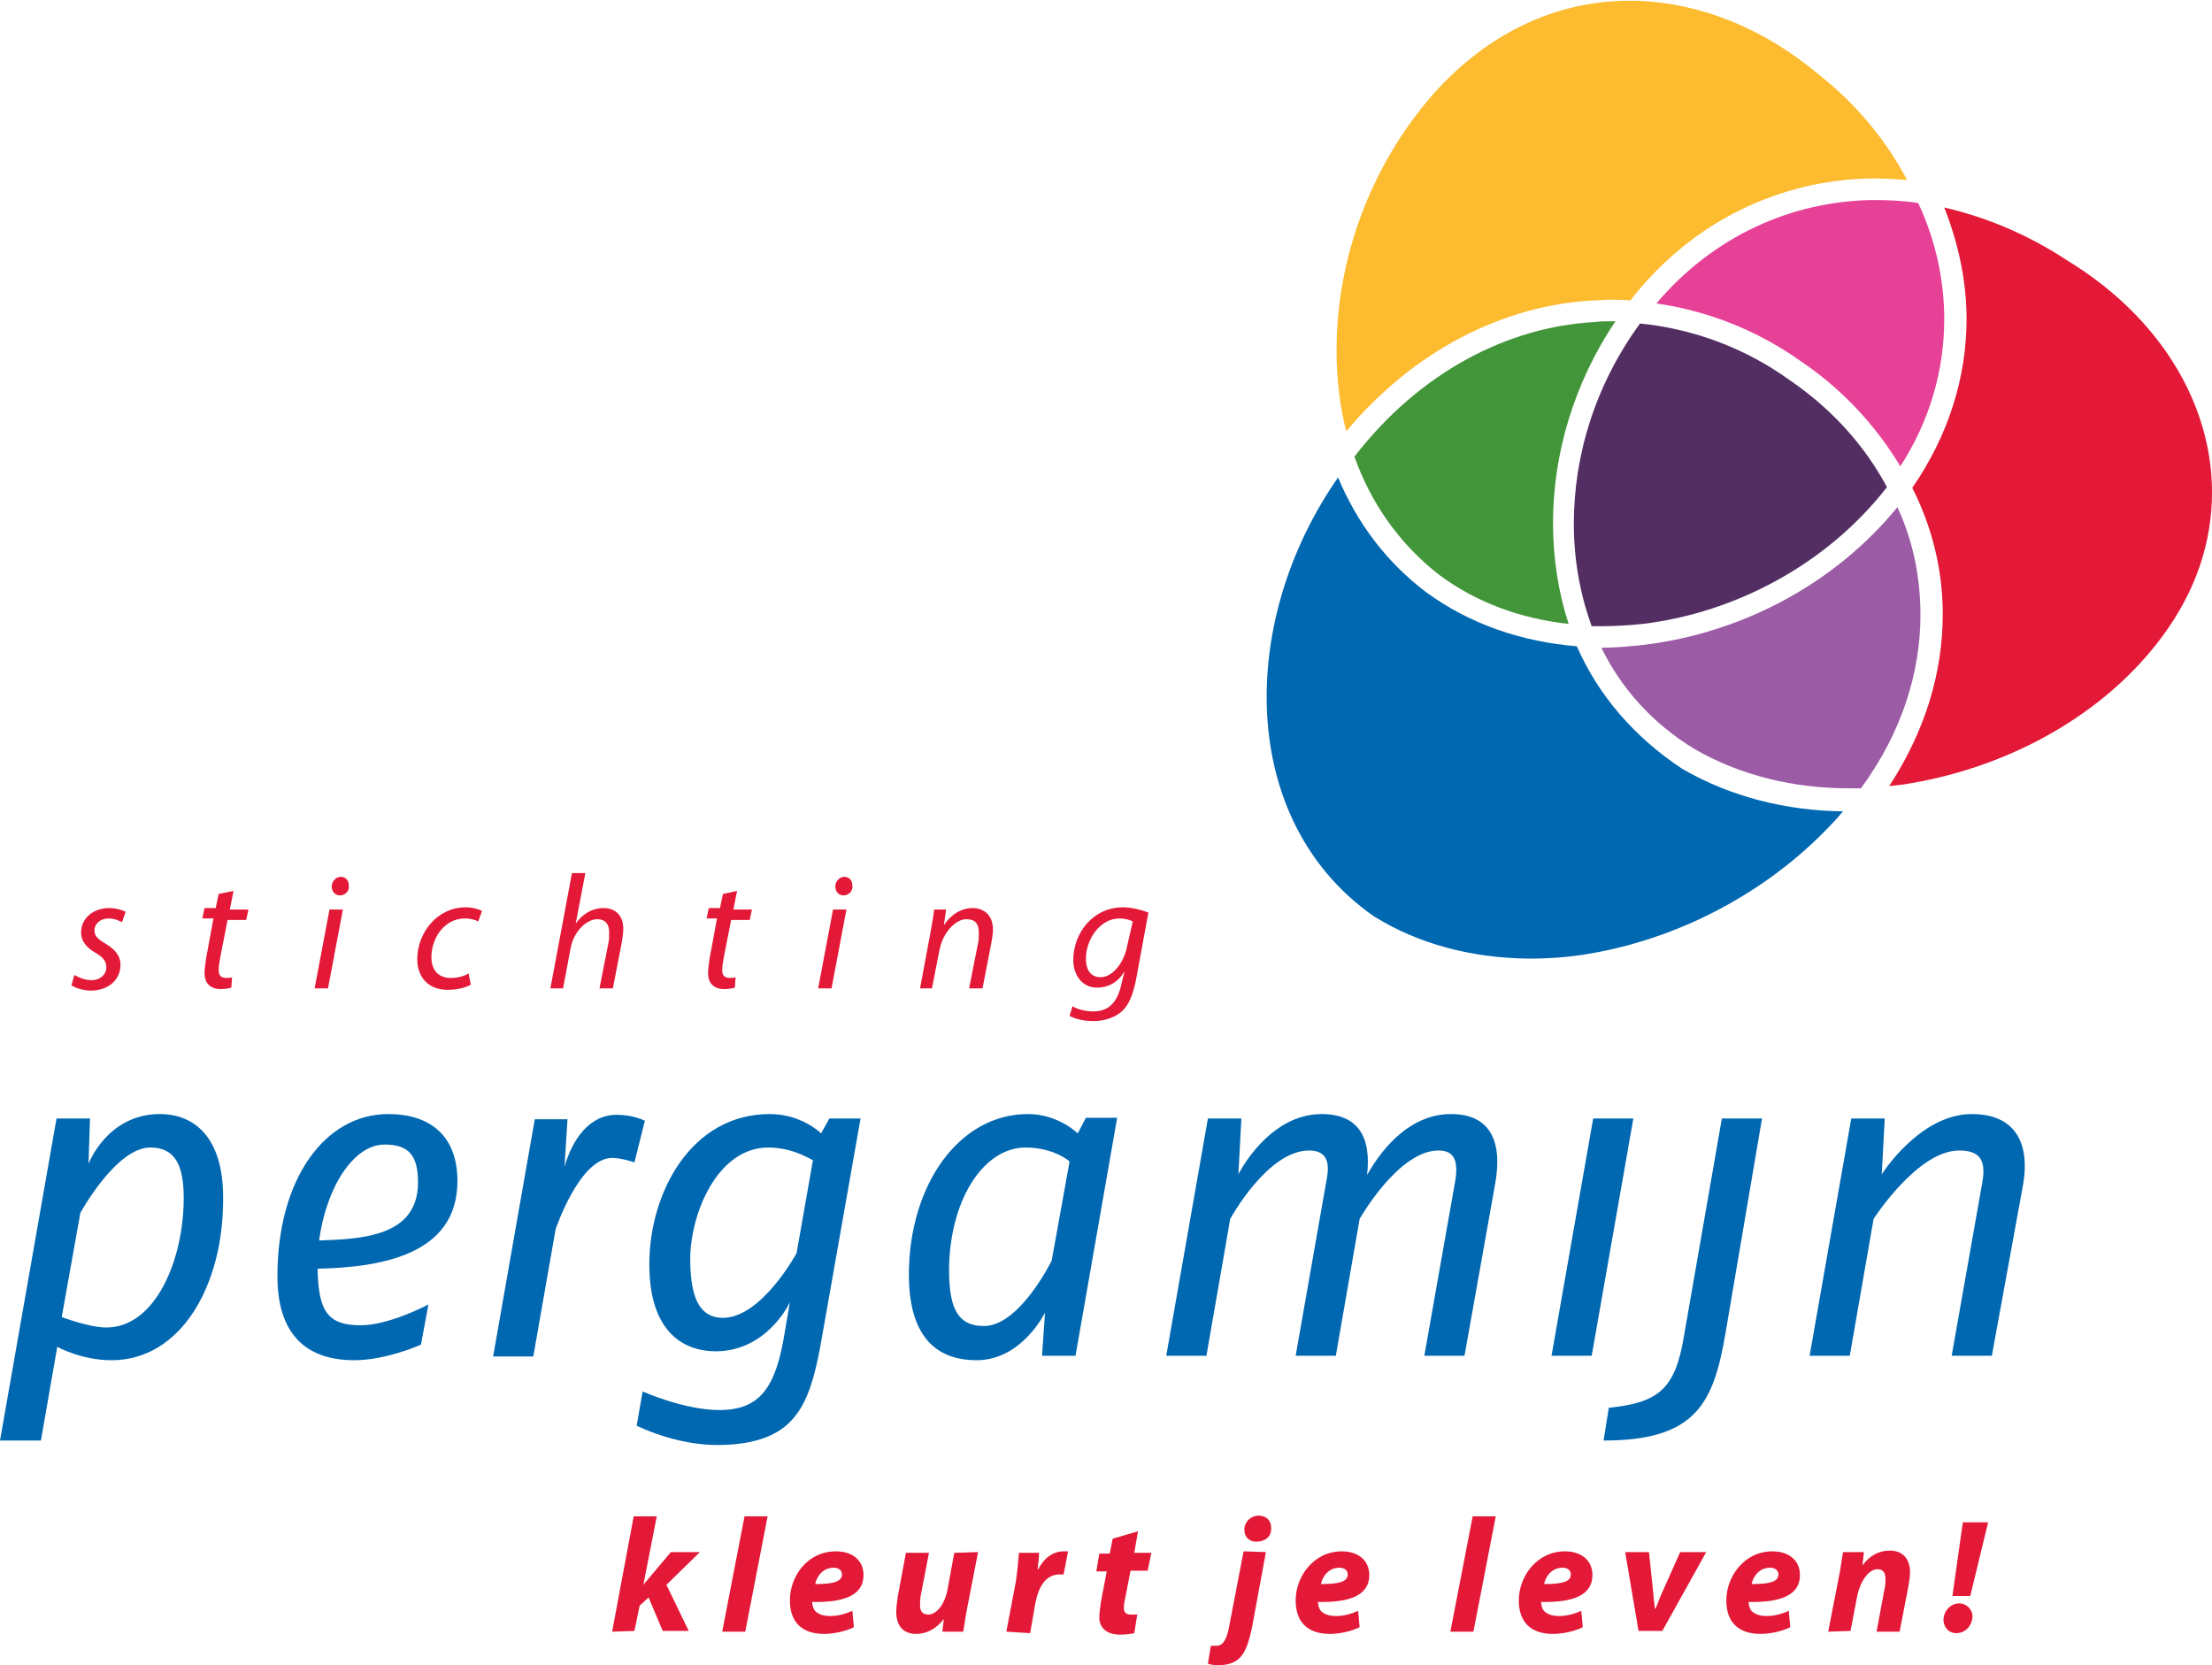 <?xml version="1.0" encoding="utf-8"?>
<!-- Generator: Adobe Illustrator 24.3.0, SVG Export Plug-In . SVG Version: 6.00 Build 0)  -->
<svg version="1.1" id="Layer_1" xmlns="http://www.w3.org/2000/svg" xmlns:xlink="http://www.w3.org/1999/xlink" x="0px" y="0px"
	 viewBox="0 0 297.4 223.9" style="enable-background:new 0 0 297.4 223.9;" xml:space="preserve">
<style type="text/css">
	.st0{fill:#439539;}
	.st1{fill:#0067B1;}
	.st2{fill:#E31937;}
	.st3{fill:#9B5BA5;}
	.st4{fill:#532E63;}
	.st5{fill:#FDBB30;}
	.st6{fill:#E64097;}
</style>
<g>
	<g>
		<path class="st0" d="M193.5,77.3c5.1,3.8,11.1,5.9,17.4,6.6c-1.4-4.3-2.1-8.9-2.1-13.6c0-9.2,2.8-18.8,8.4-27.1
			c-0.2,0-0.4,0-0.7,0c-0.7,0-1.4,0-2,0.1c-11.7,0.6-23.6,6.7-32.4,18.1C184.3,67.6,188.1,73.1,193.5,77.3z"/>
		<path class="st1" d="M212,86.9c-7.3-0.6-14.3-2.9-20.3-7.3c-5.4-4.1-9.3-9.4-11.8-15.4c-6.4,9.2-9.6,19.7-9.6,29.5
			c0,12,4.8,22.8,14.4,29.5c6.1,3.8,13.2,5.6,20.8,5.7c2.8,0,5.6-0.2,8.4-0.7c12.7-2.2,25.2-9,33.9-19.1c-7.6-0.1-15-1.9-21.6-5.7
			C219.7,99.1,214.9,93.5,212,86.9z"/>
		<path class="st2" d="M261.4,27.9c1.9,4.8,3,9.9,3,15c0,7.8-2.4,15.6-7.3,22.7c2.7,5.3,4.1,11.1,4.1,17c0,7.7-2.3,15.6-7.2,23.1
			c1-0.1,2-0.2,3-0.4c13.4-2.3,26-9.3,33.7-19.7c4.6-6.2,6.7-12.8,6.7-19.4c0-11.9-7-23.6-19.5-31.2l0,0
			C272.6,31.5,267,29.2,261.4,27.9z"/>
		<path class="st3" d="M255.1,68.2c-8.5,10.4-21,16.9-34,18.5c-1.9,0.2-3.9,0.4-5.8,0.4c0,0,0,0,0,0c2.7,5.5,6.9,10.2,12.5,13.6
			c6.2,3.6,13.4,5.3,20.8,5.3c0.5,0,1.1,0,1.6,0c5.5-7.5,8-15.6,8-23.3C258.2,77.6,257.2,72.7,255.1,68.2z"/>
		<path class="st4" d="M240.6,51.1c-6.1-4.4-13.1-6.9-20.1-7.6c-6,8.2-8.9,17.7-8.9,26.9c0,4.8,0.8,9.4,2.4,13.8c0.4,0,0.9,0,1.3,0
			c1.8,0,3.6-0.1,5.5-0.3c12.6-1.5,24.9-8.1,32.9-18.4C250.7,59.9,246.3,55,240.6,51.1z"/>
		<path class="st5" d="M214.3,40.4c0.7,0,1.4-0.1,2.2-0.1c0.9,0,1.8,0,2.7,0.1c8.3-10.7,20.2-16.2,32.3-16.4c0.2,0,0.4,0,0.6,0
			c1.4,0,2.9,0.1,4.3,0.2c-2.8-5.3-6.8-10.2-11.9-14.2c-7.5-6.3-16-9.6-24.4-9.9c-0.4,0-0.7,0-1.1,0c-10.5,0-20.9,5.1-28.7,15.5
			c-7,9.3-10.6,20.6-10.6,31.4c0,3.8,0.4,7.5,1.3,11C190.2,47,202.3,41,214.3,40.4z"/>
		<path class="st6" d="M251.6,26.9c-10.7,0.2-21.2,4.8-28.9,13.9c6.9,1,13.6,3.6,19.6,7.9c5.6,3.8,10,8.7,13.2,14
			c4-6.2,5.9-13,5.9-19.8c0-5.3-1.2-10.7-3.5-15.6c-1.9-0.3-3.9-0.4-5.8-0.4C251.9,26.9,251.8,26.9,251.6,26.9z"/>
	</g>
	<g>
		<g>
			<path class="st1" d="M15,182.9c-4.1,0-7.3-1.8-7.3-1.8l-2.2,12.6H0l7.6-43.3h4.5l-0.2,6.1c0,0,2.5-6.7,9.6-6.7
				c4.6,0,8.5,3.1,8.5,11.2C30.1,172.7,24.4,182.9,15,182.9z M20.2,154.3c-4.6,0-9.4,8.8-9.4,8.8l-2.5,14c0,0,3.7,1.4,6,1.4
				c6.6,0,10.4-9.1,10.4-17.4C24.7,156.6,23.5,154.3,20.2,154.3z"/>
			<path class="st1" d="M42.7,170.6c0.1,5.8,1.4,7.6,5.8,7.6c3.9,0,9.1-2.8,9.1-2.8l-1,5.4c0,0-4.6,2.1-9,2.1
				c-5.2,0-10.3-2.3-10.3-11.3c0-13.1,6.4-21.8,14.9-21.8c5.6,0,9.3,2.9,9.3,9C61.5,168.8,51.1,170.4,42.7,170.6z M51.7,153.9
				c-4.1,0-7.8,5.6-8.8,12.9c5.7-0.2,13.3-0.5,13.3-7.8C56.2,155.4,55,153.9,51.7,153.9z"/>
			<path class="st1" d="M85.3,156.3c0,0-1.7-0.6-3-0.6c-4.4,0-7.6,9.6-7.6,9.6l-3,17.1h-5.4l5.6-31.9h4.4l-0.4,6.4c1-3.6,3.3-7,7-7
				c2.3,0,3.8,0.8,3.8,0.8L85.3,156.3z"/>
			<path class="st1" d="M110.6,179.3c-1.1,6.5-2.2,9.9-4.7,12.2c-2.2,2-5.5,2.8-9.5,2.8c-5.7,0-10.8-2.6-10.8-2.6l0.8-4.6
				c0,0,5.6,2.5,10.3,2.5c5.4,0,7.6-2.9,8.8-10.4l0.7-4.1c0,0-3,6.6-10,6.6c-3.7,0-8.9-2-8.9-11.7c0-9.6,5.6-20.2,16.2-20.2
				c4.3,0,6.9,2.6,6.9,2.6l1.1-2h4.2L110.6,179.3z M103.3,154.3c-6.9,0-10.5,9-10.5,15c0,5.8,1.6,7.9,4.4,7.9c5.2,0,9.9-8.7,9.9-8.7
				l2.2-12.5C109.3,156.1,106.8,154.3,103.3,154.3z"/>
			<path class="st1" d="M144.6,182.3h-4.5l0.4-5.8c0,0-3.1,6.4-9.2,6.4c-4.7,0-9.1-2.4-9.1-11.5c0-12,6.7-21.6,16-21.6
				c4.1,0,6.7,2.6,6.7,2.6l1.1-2.1h4.2L144.6,182.3z M137.9,154.3c-5.8,0-10.3,7.3-10.3,16.6c0,5.8,1.7,7.4,4.7,7.4
				c4.8,0,9.1-8.8,9.1-8.8l2.4-13.3C143.8,156.1,141.6,154.3,137.9,154.3z"/>
			<path class="st1" d="M196.9,182.3h-5.4l4.1-23.2c0.6-3.2-0.2-4.4-2.2-4.4c-5.4,0-10.6,9.2-10.6,9.2l-3.2,18.4h-5.4l4.2-23.9
				c0.5-2.7-0.5-3.7-2.4-3.7c-5.6,0-10.6,9.2-10.6,9.2l-3.2,18.4h-5.4l5.6-31.9h4.5l-0.4,7.5c0,0,4-8.1,11.2-8.1
				c4.9,0,6.7,3.1,6.1,8.2c2.3-4.1,6.1-8.2,11.3-8.2s7,3.6,5.9,9.5L196.9,182.3z"/>
			<path class="st1" d="M214,182.3h-5.4l5.6-31.9h5.4L214,182.3z"/>
			<path class="st1" d="M232,179.2c-1.6,9.4-3.9,14.5-16.4,14.5l0.7-4.4c6.5-0.7,8.9-2.3,10.1-9.6l5.1-29.3h5.4L232,179.2z"/>
			<path class="st1" d="M267.8,182.3h-5.4l4.1-23.2c0.6-3.2-0.4-4.4-3.1-4.4c-5.6,0-11.5,9.2-11.5,9.2l-3.2,18.4h-5.4l5.6-31.9h4.5
				l-0.4,7.5c0,0,5.1-8.1,12.1-8.1c5.6,0,7.9,3.6,6.9,9.5L267.8,182.3z"/>
		</g>
		<g>
			<path class="st2" d="M10,131.1c0.5,0.3,1.4,0.7,2.3,0.7c1.2,0,2-0.8,2-1.7c0-0.8-0.4-1.4-1.5-2c-1.2-0.7-1.9-1.6-1.9-2.7
				c0-1.9,1.6-3.3,3.8-3.3c0.9,0,1.8,0.3,2.2,0.5l-0.5,1.4c-0.4-0.2-1-0.5-1.8-0.5c-1.1,0-1.9,0.7-1.9,1.6c0,0.8,0.5,1.2,1.5,1.8
				c1.2,0.7,2,1.6,2,2.8c0,2.2-1.8,3.5-4,3.5c-1.1,0-2.1-0.4-2.6-0.7L10,131.1z"/>
			<path class="st2" d="M31.4,119.8l-0.5,2.5h2.5l-0.3,1.4h-2.5l-1,5.1c-0.1,0.6-0.2,1.1-0.2,1.7c0,0.6,0.3,1,1,1
				c0.3,0,0.6,0,0.8-0.1l-0.1,1.4c-0.3,0.1-0.9,0.2-1.4,0.2c-1.6,0-2.2-1-2.2-2.1c0-0.6,0.1-1.2,0.2-2l1-5.4h-1.5l0.3-1.4h1.5
				l0.4-1.9L31.4,119.8z"/>
			<path class="st2" d="M42.3,132.9l2-10.6h1.8l-2,10.6H42.3z M45.7,120.4c-0.6,0-1.1-0.5-1.1-1.2c0-0.7,0.6-1.3,1.2-1.3
				c0.7,0,1.1,0.5,1.1,1.2C47,119.8,46.4,120.4,45.7,120.4L45.7,120.4z"/>
			<path class="st2" d="M63.3,132.4c-0.5,0.3-1.6,0.7-3.1,0.7c-2.7,0-4.1-1.8-4.1-4.1c0-3.6,2.7-7,6.5-7c1,0,1.9,0.3,2.2,0.5
				l-0.5,1.4c-0.4-0.2-1-0.4-1.8-0.4c-2.8,0-4.5,2.7-4.5,5.2c0,1.7,0.9,2.8,2.6,2.8c1.1,0,1.9-0.3,2.4-0.6L63.3,132.4z"/>
			<path class="st2" d="M74,132.9l2.9-15.5h1.8l-1.3,6.8h0c0.9-1.3,2.2-2.1,3.8-2.1c1.2,0,2.6,0.7,2.6,2.8c0,0.5-0.1,1.2-0.2,1.8
				l-1.2,6.2h-1.8l1.2-6.1c0.1-0.4,0.1-0.9,0.1-1.5c0-1-0.5-1.7-1.6-1.7c-1.4,0-3.2,1.6-3.6,4l-1,5.3L74,132.9L74,132.9z"/>
			<path class="st2" d="M99.1,119.8l-0.5,2.5h2.5l-0.3,1.4h-2.5l-1,5.1c-0.1,0.6-0.2,1.1-0.2,1.7c0,0.6,0.3,1,1,1
				c0.3,0,0.6,0,0.8-0.1l-0.1,1.4c-0.3,0.1-0.9,0.2-1.4,0.2c-1.6,0-2.2-1-2.2-2.1c0-0.6,0.1-1.2,0.2-2l1-5.4H95l0.3-1.4h1.5l0.4-1.9
				L99.1,119.8z"/>
			<path class="st2" d="M110,132.9l2-10.6h1.8l-2,10.6H110z M113.4,120.4c-0.6,0-1.1-0.5-1.1-1.2c0-0.7,0.6-1.3,1.2-1.3
				c0.7,0,1.1,0.5,1.1,1.2C114.7,119.8,114.1,120.4,113.4,120.4L113.4,120.4z"/>
			<path class="st2" d="M123.7,132.9l1.4-7.5c0.2-1.2,0.4-2.2,0.5-3.1h1.6l-0.3,2.1h0c1-1.5,2.4-2.3,3.9-2.3c1.2,0,2.7,0.7,2.7,2.9
				c0,0.5-0.1,1.2-0.2,1.7l-1.2,6.2h-1.8l1.2-6.1c0.1-0.4,0.1-0.9,0.1-1.4c0-1.1-0.4-1.8-1.7-1.8c-1.3,0-3.1,1.6-3.6,4.2l-1,5.1
				L123.7,132.9L123.7,132.9z"/>
			<path class="st2" d="M144.2,135.3c0.6,0.4,1.7,0.7,2.8,0.7c1.8,0,3.2-0.9,3.8-3.8l0.4-1.6h0c-0.9,1.5-2.2,2.2-3.7,2.2
				c-2.1,0-3.2-1.8-3.2-3.7c0-3.6,2.6-7.1,6.7-7.1c1.2,0,2.6,0.4,3.4,0.7l-1.6,8.7c-0.4,2.2-1,3.8-2.1,4.7c-1.1,0.9-2.5,1.2-3.7,1.2
				c-1.3,0-2.5-0.3-3.2-0.7L144.2,135.3z M152.3,123.9c-0.4-0.2-1-0.4-1.8-0.4c-2.6,0-4.5,2.8-4.5,5.4c0,1.2,0.4,2.5,2,2.5
				c1.6,0,3.1-2,3.5-4L152.3,123.9z"/>
		</g>
	</g>
	<g>
		<g>
			<g>
				<g>
					<path class="st2" d="M82.3,219.4l2.9-15.5h3.1l-1.8,9.2h0c0.3-0.4,0.7-0.8,1-1.2l2.7-3.2h3.9l-4.5,4.4l3,6.2h-3.5l-1.9-4.5
						l-1.2,1.1l-0.7,3.4L82.3,219.4L82.3,219.4z"/>
					<path class="st2" d="M97.1,219.4l3-15.5h3.1l-3,15.5H97.1z"/>
					<path class="st2" d="M114.8,218.8c-1.2,0.6-2.8,0.9-4,0.9c-3.1,0-4.6-1.7-4.6-4.5c0-3.2,2.3-6.6,6.2-6.6c2.2,0,3.7,1.2,3.7,3.2
						c0,2.7-2.6,3.7-6.9,3.6c0,0.3,0.1,0.8,0.3,1.1c0.4,0.5,1.1,0.8,2.1,0.8c1.1,0,2.1-0.3,3-0.7L114.8,218.8z M113.2,211.7
						c0-0.5-0.4-0.9-1.1-0.9c-1.5,0-2.3,1.2-2.5,2.2C112,213,113.2,212.7,113.2,211.7L113.2,211.7L113.2,211.7z"/>
					<path class="st2" d="M131.5,208.7l-1.4,7.2c-0.3,1.4-0.4,2.5-0.6,3.5h-2.8l0.2-1.7l0,0c-1.1,1.4-2.4,2-3.7,2
						c-1.7,0-2.7-1-2.7-3c0-0.6,0.1-1.2,0.2-2l1.1-5.9h3.1l-1.1,5.7c-0.1,0.5-0.1,1-0.1,1.4c0,0.7,0.3,1.2,1.1,1.2
						c1.1,0,2.2-1.3,2.6-3.4l0.9-4.9L131.5,208.7L131.5,208.7z"/>
					<path class="st2" d="M135.3,219.4l1.2-6.3c0.3-1.6,0.4-3.4,0.5-4.3h2.7c0,0.7-0.1,1.4-0.2,2.2h0.1c0.7-1.4,1.9-2.4,3.4-2.4
						c0.2,0,0.4,0,0.6,0l-0.6,3.1c-0.1,0-0.3,0-0.5,0c-2,0-2.9,1.8-3.3,3.9l-0.7,4L135.3,219.4L135.3,219.4z"/>
					<path class="st2" d="M153,205.9l-0.5,2.9h2.3l-0.5,2.4H152l-0.7,3.6c-0.1,0.4-0.2,1-0.2,1.4c0,0.5,0.2,0.9,0.9,0.9
						c0.3,0,0.6,0,0.9,0l-0.4,2.5c-0.4,0.1-1.2,0.2-1.9,0.2c-1.9,0-2.8-1-2.8-2.3c0-0.6,0.1-1.1,0.2-2l0.8-4.2h-1.4l0.4-2.4h1.4
						l0.4-2L153,205.9z"/>
					<path class="st2" d="M170.2,208.7l-1.9,10.3c-0.4,1.8-0.8,3-1.5,3.8c-0.7,0.8-1.8,1.1-2.9,1.1c-0.5,0-1,0-1.5-0.2l0.4-2.4
						c0.2,0,0.4,0,0.7,0c0.7,0,1.3-0.4,1.7-2.3l2-10.4L170.2,208.7L170.2,208.7z M168.9,207.3c-0.9,0-1.6-0.6-1.6-1.6
						c0-1.1,0.9-1.9,1.9-1.9c1,0,1.7,0.6,1.7,1.6C171,206.7,170,207.3,168.9,207.3L168.9,207.3z"/>
					<path class="st2" d="M182.8,218.8c-1.2,0.6-2.8,0.9-4,0.9c-3.1,0-4.6-1.7-4.6-4.5c0-3.2,2.4-6.6,6.2-6.6c2.2,0,3.7,1.2,3.7,3.2
						c0,2.7-2.6,3.7-6.9,3.6c0,0.3,0.1,0.8,0.3,1.1c0.4,0.5,1.1,0.8,2.1,0.8c1.1,0,2.1-0.3,3-0.7L182.8,218.8z M181.2,211.7
						c0-0.5-0.4-0.9-1.1-0.9c-1.5,0-2.3,1.2-2.5,2.2C180,213,181.2,212.7,181.2,211.7L181.2,211.7L181.2,211.7z"/>
					<path class="st2" d="M195,219.4l3-15.5h3.1l-3,15.5H195z"/>
					<path class="st2" d="M212.8,218.8c-1.2,0.6-2.8,0.9-4,0.9c-3.1,0-4.6-1.7-4.6-4.5c0-3.2,2.4-6.6,6.2-6.6c2.2,0,3.7,1.2,3.7,3.2
						c0,2.7-2.6,3.7-6.9,3.6c0,0.3,0.1,0.8,0.3,1.1c0.4,0.5,1.1,0.8,2.1,0.8c1.1,0,2.1-0.3,3-0.7L212.8,218.8z M211.2,211.7
						c0-0.5-0.4-0.9-1.1-0.9c-1.5,0-2.3,1.2-2.5,2.2C210,213,211.2,212.7,211.2,211.7L211.2,211.7L211.2,211.7z"/>
					<path class="st2" d="M221.7,208.7l0.5,4.7c0.1,1.3,0.2,2.1,0.3,2.9h0.1c0.3-0.8,0.6-1.6,1.2-2.9l2.1-4.7h3.5l-5.9,10.6h-3.2
						l-1.8-10.6L221.7,208.7L221.7,208.7z"/>
					<path class="st2" d="M240.7,218.8c-1.2,0.6-2.8,0.9-4,0.9c-3.1,0-4.6-1.7-4.6-4.5c0-3.2,2.4-6.6,6.2-6.6c2.2,0,3.7,1.2,3.7,3.2
						c0,2.7-2.6,3.7-6.9,3.6c0,0.3,0.1,0.8,0.3,1.1c0.4,0.5,1.1,0.8,2.1,0.8c1.1,0,2.1-0.3,3-0.7L240.7,218.8z M239.1,211.7
						c0-0.5-0.4-0.9-1.1-0.9c-1.5,0-2.3,1.2-2.5,2.2C237.9,213,239.1,212.7,239.1,211.7L239.1,211.7z"/>
					<path class="st2" d="M245.8,219.4l1.4-7.2c0.3-1.4,0.4-2.5,0.6-3.5h2.8l-0.2,1.8h0c1-1.4,2.3-2,3.7-2c1.7,0,2.7,1.1,2.7,2.9
						c0,0.5-0.1,1.3-0.2,1.8l-1.2,6.2h-3.1l1.1-5.9c0.1-0.4,0.1-0.8,0.1-1.2c0-0.8-0.3-1.3-1.1-1.3c-1,0-2.2,1.3-2.7,3.6l-0.9,4.7
						L245.8,219.4L245.8,219.4z"/>
					<path class="st2" d="M263,219.6c-1,0-1.7-0.8-1.7-1.8c0-1.1,0.9-2.2,2.1-2.2c1,0,1.8,0.8,1.8,1.8
						C265.1,218.7,264.2,219.6,263,219.6L263,219.6L263,219.6z M262.5,214.6l1.4-9.9h3.4l-2.4,9.9H262.5z"/>
				</g>
			</g>
		</g>
	</g>
</g>
</svg>
